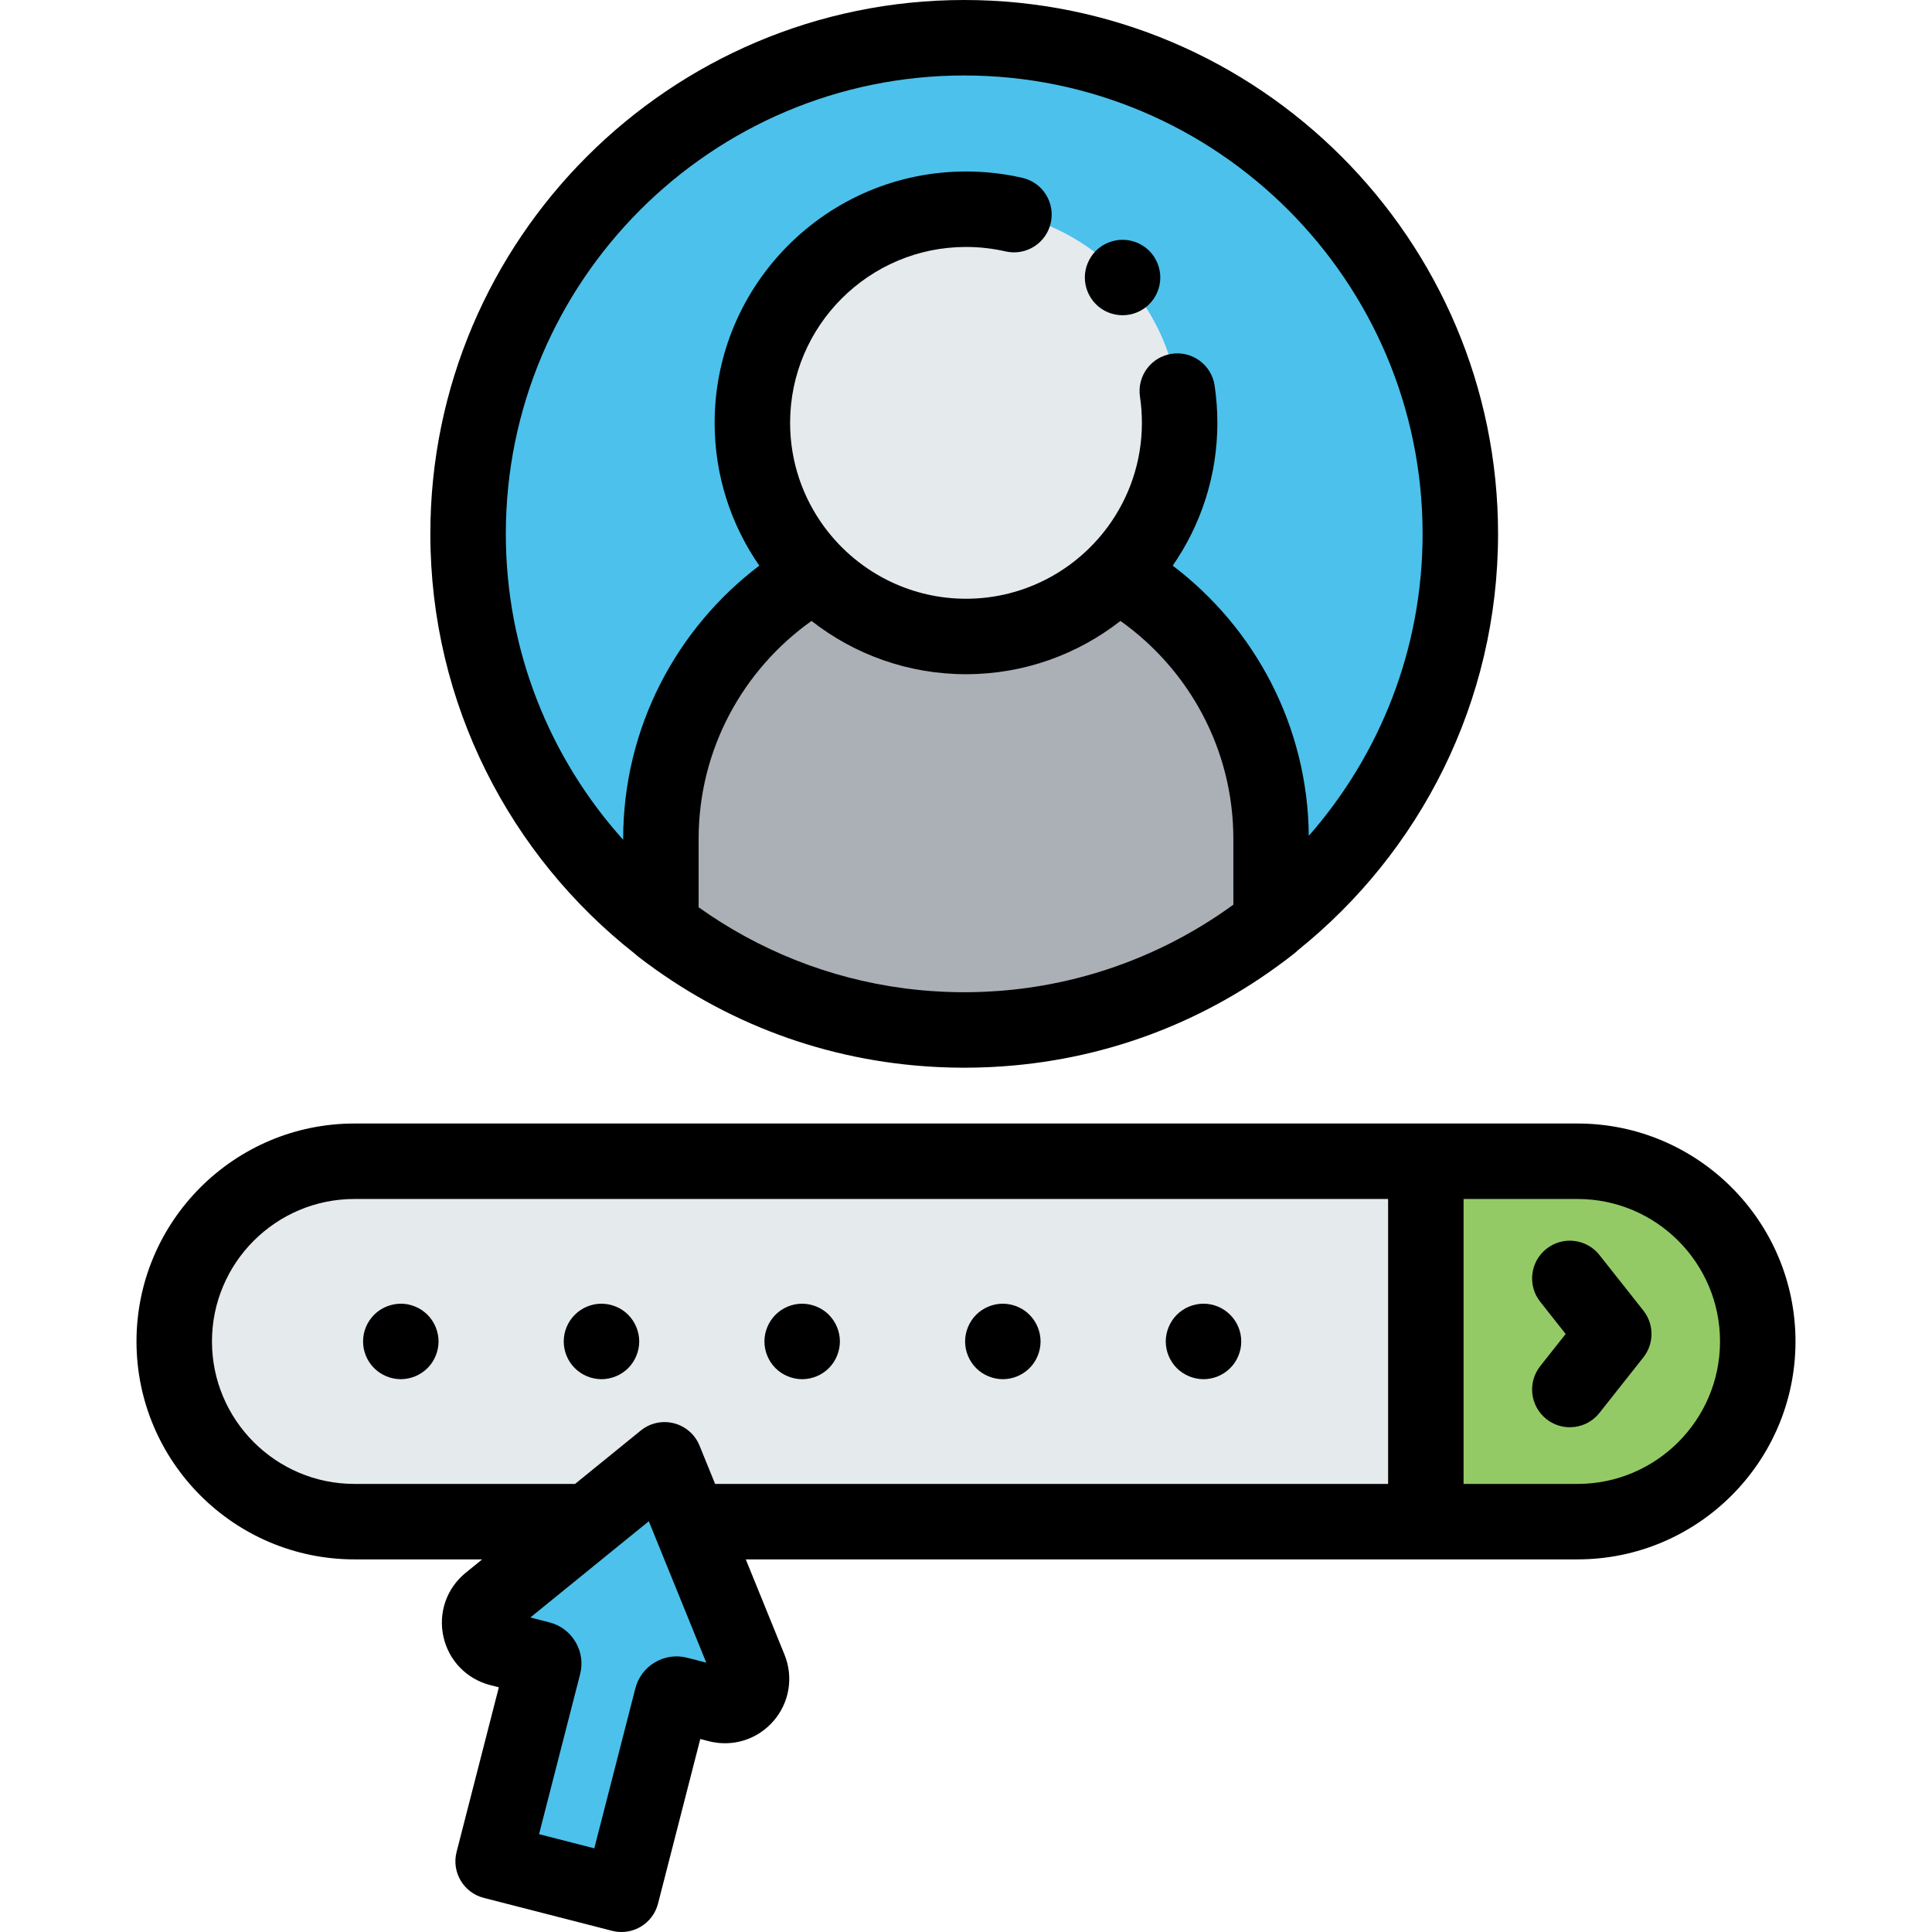 <?xml version="1.0" encoding="iso-8859-1"?>
<!-- Generator: Adobe Illustrator 19.0.0, SVG Export Plug-In . SVG Version: 6.00 Build 0)  -->
<svg version="1.1" id="Capa_1" xmlns="http://www.w3.org/2000/svg" xmlns:xlink="http://www.w3.org/1999/xlink" x="0px" y="0px"
	 viewBox="0 0 511.999 511.999" style="enable-background:new 0 0 511.999 511.999;" xml:space="preserve">
<path style="fill:#E5EAED;" d="M377.862,307.744H93.928c-26.374,0-47.754,21.38-47.754,47.754l0,0
	c0,26.374,21.38,47.754,47.754,47.754h62.022l20.17-16.385l6.66,16.385h195.082V307.744z"/>
<path style="fill:#93CA66;" d="M418.07,403.252c26.374,0,47.754-21.38,47.754-47.754l0,0c0-26.374-21.38-47.754-47.754-47.754
	h-40.208v95.509h40.208V403.252z"/>
<g>
	<path style="fill:#4CC1EB;" d="M232.785,270.99c-0.437-0.076-0.873-0.156-1.308-0.237
		C231.913,270.834,232.348,270.914,232.785,270.99z"/>
	<path style="fill:#4CC1EB;" d="M226.815,269.802c-0.442-0.098-0.885-0.195-1.326-0.298
		C225.929,269.607,226.372,269.704,226.815,269.802z"/>
	<path style="fill:#4CC1EB;" d="M229.803,270.433c-0.451-0.089-0.901-0.18-1.35-0.273
		C228.902,270.253,229.352,270.343,229.803,270.433z"/>
	<path style="fill:#4CC1EB;" d="M223.703,269.069c-0.734-0.183-1.466-0.372-2.196-0.566
		C222.238,268.697,222.969,268.886,223.703,269.069z"/>
	<path style="fill:#4CC1EB;" d="M235.783,271.479c-0.388-0.059-0.773-0.123-1.16-0.185
		C235.009,271.356,235.395,271.421,235.783,271.479z"/>
	<path style="fill:#4CC1EB;" d="M239.072,271.932c-0.175-0.022-0.349-0.043-0.524-0.066
		C238.723,271.889,238.897,271.91,239.072,271.932z"/>
	<path style="fill:#4CC1EB;" d="M188.161,254.401c-0.678-0.405-1.35-0.817-2.02-1.234
		C186.811,253.584,187.484,253.996,188.161,254.401z"/>
	<path style="fill:#4CC1EB;" d="M197.174,259.319c-2.998-1.488-5.933-3.085-8.796-4.79
		C191.242,256.234,194.175,257.832,197.174,259.319z"/>
	<path style="fill:#4CC1EB;" d="M327.297,251.644c-0.4,0.261-0.798,0.524-1.201,0.781
		C326.499,252.168,326.897,251.905,327.297,251.644z"/>
	<path style="fill:#4CC1EB;" d="M199.598,260.492c-0.632-0.297-1.261-0.598-1.887-0.906
		C198.337,259.893,198.966,260.194,199.598,260.492z"/>
	<path style="fill:#4CC1EB;" d="M202.163,261.667c-0.622-0.276-1.24-0.559-1.856-0.844
		C200.923,261.108,201.542,261.391,202.163,261.667z"/>
	<path style="fill:#4CC1EB;" d="M183.626,251.561c-2.903-1.9-5.727-3.911-8.465-6.029
		C177.897,247.65,180.721,249.661,183.626,251.561z"/>
	<path style="fill:#4CC1EB;" d="M215.97,152.093c-10.247-10.246-16.585-24.4-16.585-40.035c0-31.267,25.347-56.614,56.614-56.614
		s56.614,25.347,56.614,56.614c0,15.635-6.338,29.79-16.585,40.035c24.38,13.924,40.825,40.153,40.825,70.239v22.455
		c30.54-24.076,50.148-61.402,50.148-103.309C387.002,68.865,328.137,10,255.524,10S124.047,68.865,124.047,141.478
		c0,42.338,20.017,79.996,51.098,104.043v-23.189C175.145,192.246,191.59,166.017,215.97,152.093z"/>
	<path style="fill:#4CC1EB;" d="M204.804,262.81c-0.647-0.271-1.29-0.551-1.932-0.832
		C203.514,262.259,204.158,262.539,204.804,262.81z"/>
	<path style="fill:#4CC1EB;" d="M185.804,252.957c-0.675-0.423-1.346-0.851-2.012-1.285
		C184.458,252.106,185.13,252.534,185.804,252.957z"/>
	<path style="fill:#4CC1EB;" d="M219.895,268.066c-0.508-0.143-1.014-0.293-1.52-0.442
		C218.88,267.772,219.385,267.923,219.895,268.066z"/>
	<path style="fill:#4CC1EB;" d="M334.535,246.57c-0.392,0.295-0.788,0.585-1.183,0.876
		C333.747,247.155,334.143,246.865,334.535,246.57z"/>
	<path style="fill:#4CC1EB;" d="M332.175,248.304c-0.403,0.289-0.807,0.576-1.213,0.86
		C331.368,248.88,331.772,248.594,332.175,248.304z"/>
	<path style="fill:#4CC1EB;" d="M336.85,244.789c-0.367,0.289-0.739,0.571-1.109,0.856
		C336.111,245.36,336.483,245.078,336.85,244.789z"/>
	<path style="fill:#4CC1EB;" d="M209.206,264.554c-1.443-0.543-2.875-1.108-4.294-1.7
		C206.331,263.446,207.764,264.011,209.206,264.554z"/>
	<path style="fill:#4CC1EB;" d="M329.769,249.992c-0.406,0.278-0.813,0.556-1.222,0.83
		C328.956,250.548,329.363,250.27,329.769,249.992z"/>
	<path style="fill:#4CC1EB;" d="M211.581,265.422c-0.572-0.203-1.144-0.405-1.712-0.616
		C210.438,265.017,211.009,265.219,211.581,265.422z"/>
	<path style="fill:#4CC1EB;" d="M214.283,266.348c-0.542-0.179-1.084-0.36-1.623-0.546
		C213.199,265.988,213.74,266.169,214.283,266.348z"/>
	<path style="fill:#4CC1EB;" d="M217.065,267.234c-0.526-0.161-1.051-0.327-1.575-0.494
		C216.014,266.907,216.538,267.073,217.065,267.234z"/>
	<path style="fill:#4CC1EB;" d="M276.237,271.326c-0.273,0.043-0.545,0.091-0.819,0.132
		C275.692,271.417,275.964,271.369,276.237,271.326z"/>
	<path style="fill:#4CC1EB;" d="M291.924,267.846c-0.22,0.063-0.44,0.127-0.661,0.19
		C291.484,267.974,291.704,267.91,291.924,267.846z"/>
	<path style="fill:#4CC1EB;" d="M295.472,266.768c-0.371,0.118-0.741,0.239-1.113,0.354
		C294.732,267.007,295.101,266.886,295.472,266.768z"/>
	<path style="fill:#4CC1EB;" d="M298.438,265.784c-0.408,0.141-0.816,0.281-1.225,0.418
		C297.623,266.066,298.03,265.925,298.438,265.784z"/>
	<path style="fill:#4CC1EB;" d="M285.666,269.479c-0.393,0.092-0.788,0.181-1.183,0.269
		C284.878,269.659,285.273,269.571,285.666,269.479z"/>
	<path style="fill:#4CC1EB;" d="M301.292,264.763c-0.411,0.153-0.824,0.303-1.237,0.451
		C300.468,265.066,300.881,264.916,301.292,264.763z"/>
	<path style="fill:#4CC1EB;" d="M288.621,268.751c-0.35,0.091-0.703,0.176-1.054,0.264
		C287.919,268.927,288.271,268.842,288.621,268.751z"/>
	<path style="fill:#4CC1EB;" d="M324.641,253.333c-0.596,0.369-1.195,0.734-1.797,1.094
		C323.446,254.067,324.045,253.702,324.641,253.333z"/>
	<path style="fill:#4CC1EB;" d="M282.664,270.144c-0.4,0.084-0.801,0.167-1.202,0.247
		C281.864,270.311,282.264,270.228,282.664,270.144z"/>
	<path style="fill:#4CC1EB;" d="M313.369,259.57c-0.412,0.202-0.823,0.405-1.237,0.603
		C312.546,259.975,312.958,259.772,313.369,259.57z"/>
	<path style="fill:#4CC1EB;" d="M321.23,255.38c-0.396,0.229-0.796,0.451-1.194,0.676
		C320.435,255.832,320.835,255.609,321.23,255.38z"/>
	<path style="fill:#4CC1EB;" d="M306.85,262.558c-0.337,0.143-0.677,0.279-1.015,0.419
		C306.173,262.837,306.513,262.701,306.85,262.558z"/>
	<path style="fill:#4CC1EB;" d="M316.042,258.222c-0.418,0.217-0.838,0.433-1.258,0.646
		C315.205,258.654,315.624,258.439,316.042,258.222z"/>
	<path style="fill:#4CC1EB;" d="M318.658,256.827c-0.412,0.226-0.828,0.448-1.243,0.67
		C317.831,257.275,318.246,257.053,318.658,256.827z"/>
	<path style="fill:#4CC1EB;" d="M310.545,260.914c-0.363,0.167-0.724,0.339-1.089,0.503
		C309.821,261.253,310.182,261.082,310.545,260.914z"/>
	<path style="fill:#4CC1EB;" d="M249.24,272.802c-0.388-0.018-0.776-0.04-1.164-0.062
		C248.464,272.762,248.852,272.784,249.24,272.802z"/>
	<path style="fill:#4CC1EB;" d="M252.378,272.915c-0.333-0.008-0.664-0.021-0.996-0.031
		C251.714,272.894,252.046,272.907,252.378,272.915z"/>
	<path style="fill:#4CC1EB;" d="M246.092,272.615c-0.393-0.028-0.787-0.056-1.179-0.087
		C245.305,272.559,245.699,272.587,246.092,272.615z"/>
	<path style="fill:#4CC1EB;" d="M279.576,270.752c-0.376,0.07-0.752,0.141-1.13,0.207
		C278.824,270.893,279.2,270.822,279.576,270.752z"/>
	<path style="fill:#4CC1EB;" d="M242.871,272.346c-0.353-0.034-0.707-0.064-1.059-0.101
		C242.164,272.282,242.518,272.313,242.871,272.346z"/>
	<path style="fill:#4CC1EB;" d="M259.689,272.883c-0.334,0.01-0.668,0.024-1.003,0.032
		C259.021,272.907,259.354,272.893,259.689,272.883z"/>
	<path style="fill:#4CC1EB;" d="M272.385,271.883c-0.253,0.032-0.507,0.059-0.76,0.09
		C271.878,271.941,272.133,271.915,272.385,271.883z"/>
	<path style="fill:#4CC1EB;" d="M304.092,263.689c-0.397,0.158-0.796,0.31-1.194,0.464
		C303.296,263.999,303.696,263.846,304.092,263.689z"/>
	<path style="fill:#4CC1EB;" d="M266.188,272.523c-0.397,0.032-0.794,0.061-1.192,0.089
		C265.394,272.584,265.792,272.555,266.188,272.523z"/>
	<path style="fill:#4CC1EB;" d="M263.01,272.738c-0.39,0.022-0.781,0.044-1.172,0.063C262.23,272.783,262.62,272.76,263.01,272.738z
		"/>
	<path style="fill:#4CC1EB;" d="M269.305,272.238c-0.368,0.038-0.737,0.072-1.106,0.107
		C268.568,272.309,268.937,272.276,269.305,272.238z"/>
	<path style="fill:#4CC1EB;" d="M155.951,403.252l-26.233,21.311c-4.502,3.657-2.92,10.881,2.697,12.323l10.71,2.749
		c0.687,0.177,1.101,0.876,0.925,1.564l-13.366,52.073l34.01,8.729l13.366-52.073c0.176-0.687,0.876-1.101,1.564-0.925l10.71,2.749
		c5.618,1.442,10.483-4.127,8.299-9.5l-15.852-38.999l-6.66-16.385L155.951,403.252z"/>
</g>
<path style="fill:#ABB0B7;" d="M175.16,245.532c2.738,2.117,5.562,4.129,8.465,6.029c0.056,0.037,0.111,0.074,0.167,0.11
	c0.666,0.435,1.337,0.863,2.012,1.285c0.112,0.07,0.225,0.141,0.337,0.211c0.67,0.417,1.342,0.829,2.02,1.234
	c0.072,0.043,0.144,0.085,0.216,0.128c2.863,1.705,5.798,3.302,8.796,4.79c0.179,0.089,0.357,0.179,0.537,0.267
	c0.626,0.307,1.256,0.608,1.887,0.906c0.236,0.111,0.472,0.221,0.709,0.331c0.616,0.286,1.235,0.568,1.856,0.844
	c0.236,0.105,0.473,0.207,0.71,0.311c0.642,0.281,1.284,0.561,1.932,0.832c0.036,0.015,0.072,0.029,0.108,0.044
	c1.418,0.592,2.851,1.157,4.294,1.7c0.221,0.083,0.441,0.17,0.663,0.252c0.568,0.21,1.14,0.413,1.712,0.616
	c0.359,0.127,0.718,0.255,1.078,0.38c0.539,0.186,1.081,0.367,1.623,0.546c0.402,0.133,0.805,0.263,1.208,0.392
	c0.524,0.167,1.048,0.333,1.575,0.494c0.435,0.133,0.872,0.261,1.309,0.39c0.506,0.149,1.011,0.299,1.52,0.442
	c0.536,0.151,1.076,0.293,1.614,0.437c0.729,0.195,1.461,0.384,2.196,0.566c0.594,0.148,1.188,0.296,1.785,0.436
	c0.441,0.103,0.884,0.199,1.326,0.298c0.545,0.122,1.091,0.242,1.639,0.357c0.449,0.094,0.899,0.184,1.35,0.273
	c0.557,0.11,1.115,0.217,1.674,0.321c0.435,0.081,0.871,0.16,1.308,0.237c0.611,0.106,1.224,0.206,1.838,0.304
	c0.387,0.062,0.772,0.126,1.16,0.185c0.919,0.138,1.84,0.268,2.765,0.387c0.174,0.022,0.349,0.044,0.524,0.066
	c0.911,0.114,1.824,0.218,2.74,0.313c0.352,0.037,0.706,0.067,1.059,0.101c0.679,0.065,1.359,0.127,2.041,0.181
	c0.392,0.031,0.786,0.06,1.179,0.087c0.66,0.047,1.322,0.089,1.985,0.126c0.388,0.022,0.775,0.043,1.164,0.062
	c0.712,0.033,1.426,0.059,2.142,0.081c0.332,0.01,0.663,0.024,0.996,0.031c1.046,0.025,2.094,0.04,3.146,0.04
	c1.057,0,2.111-0.015,3.162-0.04c0.335-0.008,0.668-0.022,1.003-0.032c0.718-0.022,1.435-0.048,2.15-0.082
	c0.391-0.018,0.782-0.041,1.172-0.063c0.663-0.037,1.325-0.079,1.986-0.126c0.398-0.028,0.795-0.058,1.192-0.089
	c0.672-0.054,1.342-0.115,2.011-0.179c0.369-0.035,0.738-0.068,1.106-0.107c0.776-0.081,1.548-0.171,2.32-0.265
	c0.253-0.031,0.507-0.057,0.76-0.09c1.015-0.13,2.026-0.272,3.033-0.425c0.274-0.042,0.546-0.089,0.819-0.132
	c0.738-0.117,1.475-0.237,2.209-0.366c0.377-0.066,0.753-0.138,1.13-0.207c0.63-0.117,1.259-0.236,1.886-0.361
	c0.401-0.081,0.802-0.163,1.202-0.247c0.608-0.128,1.214-0.26,1.819-0.396c0.395-0.089,0.789-0.177,1.183-0.269
	c0.636-0.149,1.269-0.306,1.901-0.464c0.351-0.088,0.704-0.173,1.054-0.264c0.885-0.229,1.765-0.468,2.643-0.715
	c0.221-0.062,0.44-0.126,0.661-0.19c0.815-0.234,1.627-0.475,2.435-0.724c0.372-0.115,0.742-0.236,1.113-0.354
	c0.582-0.185,1.163-0.372,1.741-0.565c0.41-0.137,0.818-0.278,1.225-0.418c0.541-0.187,1.08-0.376,1.617-0.57
	c0.413-0.149,0.826-0.299,1.237-0.451c0.537-0.199,1.072-0.404,1.606-0.611c0.398-0.154,0.798-0.306,1.194-0.464
	c0.583-0.232,1.163-0.472,1.742-0.712c0.338-0.14,0.678-0.276,1.015-0.419c0.874-0.371,1.743-0.751,2.607-1.14
	c0.365-0.164,0.726-0.336,1.089-0.503c0.53-0.245,1.061-0.49,1.587-0.741c0.414-0.198,0.825-0.401,1.237-0.603
	c0.473-0.232,0.945-0.465,1.415-0.703c0.421-0.213,0.84-0.428,1.258-0.646c0.459-0.239,0.917-0.48,1.373-0.725
	c0.415-0.222,0.83-0.444,1.243-0.67c0.462-0.253,0.92-0.512,1.378-0.77c0.398-0.225,0.798-0.447,1.194-0.676
	c0.541-0.313,1.077-0.633,1.613-0.953c0.602-0.36,1.201-0.725,1.797-1.094c0.486-0.301,0.973-0.601,1.455-0.908
	c0.403-0.257,0.801-0.52,1.201-0.781c0.418-0.273,0.835-0.545,1.25-0.823c0.409-0.274,0.816-0.552,1.222-0.83
	c0.399-0.274,0.797-0.549,1.193-0.827c0.406-0.285,0.811-0.571,1.213-0.86c0.394-0.284,0.786-0.571,1.177-0.858
	c0.395-0.291,0.791-0.581,1.183-0.876c0.405-0.305,0.805-0.615,1.206-0.925c0.37-0.285,0.742-0.567,1.109-0.856
	c0.001-0.001,0.002-0.001,0.003-0.002l0,0v-22.455c0-30.086-16.445-56.314-40.825-70.239
	c-10.245,10.243-24.397,16.579-40.029,16.579s-29.785-6.336-40.029-16.579c-24.38,13.924-40.825,40.153-40.825,70.239v23.189l0,0
	C175.15,245.525,175.156,245.528,175.16,245.532z"/>
<path style="fill:#E5EAED;" d="M312.613,112.058c0-31.267-25.347-56.614-56.614-56.614s-56.614,25.347-56.614,56.614
	c0,15.635,6.338,29.79,16.585,40.035c10.245,10.243,24.397,16.579,40.029,16.579s29.785-6.336,40.029-16.579
	C306.275,141.847,312.613,127.693,312.613,112.058z"/>
<path d="M418.07,413.252c31.846,0,57.754-25.908,57.754-57.754s-25.909-57.755-57.754-57.755h-40.208H93.928
	c-31.846,0-57.754,25.909-57.754,57.755s25.909,57.754,57.754,57.754h33.852l-4.369,3.549c-5.031,4.088-7.295,10.561-5.909,16.892
	c1.386,6.332,6.147,11.268,12.426,12.879l2.269,0.583l-11.198,43.629c-1.373,5.35,1.851,10.799,7.2,12.172l34.009,8.729
	c0.819,0.211,1.654,0.314,2.486,0.314c1.776,0,3.537-0.474,5.091-1.393c2.283-1.351,3.936-3.553,4.595-6.121l11.199-43.631
	l2.269,0.583c6.279,1.611,12.828-0.421,17.092-5.304c4.264-4.882,5.396-11.645,2.956-17.649l-10.257-25.233h180.223h40.208V413.252z
	 M387.862,317.743h30.208c20.818,0,37.754,16.937,37.754,37.755c0,20.817-16.937,37.754-37.754,37.754h-30.208V317.743z
	 M134.365,438.712l-0.004,0.015c0.002-0.006,0.003-0.013,0.005-0.019C134.365,438.71,134.365,438.711,134.365,438.712z
	 M182.115,439.318c-2.921-0.752-5.959-0.32-8.556,1.216c-2.596,1.535-4.438,3.989-5.186,6.907l-10.879,42.387l-14.638-3.758
	l10.878-42.382c0.751-2.922,0.319-5.961-1.218-8.558c-1.537-2.596-3.992-4.438-6.906-5.182l-5.064-1.301l18.953-15.396
	l12.441-10.106l4.108,10.106l11.123,27.364L182.115,439.318z M189.51,393.252l-4.126-10.15c-1.194-2.936-3.708-5.133-6.778-5.92
	c-3.072-0.79-6.332-0.075-8.792,1.924L152.4,393.252H93.928c-20.818,0-37.754-16.937-37.754-37.754
	c0-20.818,16.937-37.755,37.754-37.755h273.934v75.509H189.51z"/>
<path d="M423.868,374.435l11.64-14.721c2.875-3.635,2.875-8.77,0-12.404l-11.64-14.721c-3.425-4.332-9.714-5.069-14.046-1.642
	c-4.333,3.425-5.067,9.714-1.642,14.046l6.735,8.519l-6.735,8.519c-3.425,4.332-2.69,10.621,1.642,14.046
	c1.836,1.452,4.023,2.156,6.195,2.156C418.97,378.232,421.894,376.931,423.868,374.435z"/>
<path d="M115.449,351.67c-0.25-0.601-0.56-1.18-0.92-1.72c-0.36-0.551-0.78-1.061-1.24-1.521s-0.98-0.88-1.52-1.25
	c-0.54-0.36-1.13-0.67-1.73-0.92c-0.6-0.25-1.23-0.44-1.87-0.57c-3.25-0.649-6.7,0.41-9.02,2.74c-0.46,0.46-0.88,0.97-1.25,1.521
	c-0.36,0.54-0.67,1.119-0.92,1.72c-0.25,0.61-0.44,1.24-0.57,1.87c-0.13,0.649-0.19,1.31-0.19,1.96c0,0.649,0.06,1.31,0.19,1.95
	c0.13,0.64,0.32,1.27,0.57,1.869c0.25,0.61,0.56,1.19,0.92,1.73c0.37,0.55,0.79,1.06,1.25,1.52c0.46,0.461,0.97,0.881,1.52,1.24
	c0.54,0.36,1.12,0.67,1.72,0.92c0.61,0.25,1.23,0.44,1.87,0.57c0.65,0.13,1.3,0.2,1.96,0.2c0.65,0,1.3-0.07,1.95-0.2
	c0.64-0.13,1.27-0.32,1.87-0.57c0.6-0.25,1.19-0.56,1.73-0.92c0.54-0.359,1.06-0.779,1.52-1.24c0.46-0.46,0.88-0.97,1.24-1.52
	c0.36-0.54,0.67-1.12,0.92-1.73c0.25-0.6,0.44-1.229,0.57-1.869c0.13-0.641,0.2-1.301,0.2-1.95c0-0.65-0.07-1.311-0.2-1.96
	C115.889,352.91,115.699,352.28,115.449,351.67z"/>
<path d="M168.63,351.67c-0.25-0.601-0.56-1.18-0.92-1.72c-0.36-0.551-0.78-1.061-1.24-1.521c-2.32-2.33-5.77-3.39-9.03-2.74
	c-0.63,0.13-1.26,0.32-1.87,0.57c-0.6,0.25-1.18,0.56-1.72,0.92c-0.55,0.37-1.06,0.79-1.52,1.25s-0.88,0.97-1.25,1.521
	c-0.36,0.54-0.67,1.119-0.92,1.72c-0.25,0.61-0.44,1.24-0.57,1.87c-0.13,0.649-0.19,1.31-0.19,1.96c0,0.649,0.06,1.31,0.19,1.95
	s0.32,1.27,0.57,1.869c0.25,0.61,0.56,1.19,0.92,1.73c0.37,0.55,0.79,1.06,1.25,1.52c0.46,0.461,0.97,0.881,1.52,1.24
	c0.54,0.36,1.12,0.67,1.72,0.92c0.61,0.25,1.24,0.44,1.87,0.57c0.65,0.13,1.31,0.2,1.96,0.2s1.31-0.07,1.95-0.2s1.27-0.32,1.87-0.57
	c0.61-0.25,1.19-0.56,1.73-0.92c0.55-0.359,1.06-0.779,1.52-1.24c0.46-0.46,0.88-0.97,1.24-1.52c0.36-0.54,0.67-1.12,0.92-1.73
	c0.25-0.6,0.44-1.229,0.57-1.869c0.13-0.641,0.2-1.301,0.2-1.95c0-0.65-0.07-1.311-0.2-1.96
	C169.07,352.91,168.88,352.28,168.63,351.67z"/>
<path d="M221.809,351.67c-0.25-0.601-0.56-1.18-0.92-1.72c-0.36-0.551-0.78-1.061-1.24-1.521c-2.32-2.33-5.78-3.39-9.02-2.74
	c-0.64,0.13-1.27,0.32-1.88,0.57c-0.6,0.25-1.18,0.56-1.72,0.92c-0.55,0.37-1.06,0.79-1.52,1.25s-0.88,0.97-1.24,1.521
	c-0.36,0.54-0.67,1.119-0.92,1.72c-0.25,0.61-0.45,1.24-0.57,1.87c-0.13,0.649-0.2,1.31-0.2,1.96c0,0.649,0.07,1.31,0.2,1.95
	c0.12,0.64,0.32,1.27,0.57,1.869c0.25,0.61,0.56,1.19,0.92,1.73c0.36,0.55,0.78,1.06,1.24,1.52c0.46,0.461,0.97,0.881,1.52,1.24
	c0.54,0.36,1.12,0.67,1.73,0.92c0.6,0.25,1.23,0.44,1.87,0.57s1.3,0.2,1.95,0.2s1.31-0.07,1.95-0.2s1.27-0.32,1.87-0.57
	c0.61-0.25,1.19-0.56,1.73-0.92c0.55-0.359,1.06-0.779,1.52-1.24c0.46-0.46,0.88-0.97,1.24-1.52c0.36-0.54,0.67-1.12,0.92-1.73
	c0.25-0.6,0.44-1.229,0.57-1.869c0.13-0.641,0.2-1.301,0.2-1.95c0-0.65-0.07-1.311-0.2-1.96
	C222.259,352.91,222.059,352.28,221.809,351.67z"/>
<path d="M274.989,351.67c-0.25-0.601-0.56-1.18-0.92-1.72c-0.36-0.551-0.78-1.061-1.24-1.521c-2.32-2.33-5.78-3.39-9.02-2.74
	c-0.64,0.13-1.27,0.32-1.87,0.57c-0.61,0.25-1.19,0.56-1.73,0.92c-0.55,0.37-1.06,0.79-1.52,1.25s-0.88,0.97-1.24,1.521
	c-0.36,0.54-0.67,1.119-0.92,1.72c-0.25,0.61-0.44,1.24-0.57,1.87c-0.13,0.649-0.2,1.31-0.2,1.96c0,0.649,0.07,1.31,0.2,1.95
	s0.32,1.27,0.57,1.869c0.25,0.61,0.56,1.19,0.92,1.73c0.36,0.55,0.78,1.06,1.24,1.52c0.46,0.461,0.97,0.881,1.52,1.24
	c0.54,0.36,1.12,0.67,1.73,0.92c0.6,0.25,1.23,0.44,1.87,0.57c0.64,0.13,1.3,0.2,1.95,0.2s1.31-0.07,1.95-0.2s1.27-0.32,1.87-0.57
	c0.61-0.25,1.19-0.56,1.73-0.92c0.55-0.359,1.06-0.779,1.52-1.24c0.46-0.46,0.88-0.97,1.24-1.52c0.36-0.54,0.67-1.12,0.92-1.73
	c0.25-0.6,0.45-1.229,0.57-1.869c0.13-0.641,0.2-1.301,0.2-1.95c0-0.65-0.07-1.311-0.2-1.96
	C275.439,352.91,275.239,352.28,274.989,351.67z"/>
<path d="M328.179,351.67c-0.25-0.601-0.56-1.18-0.92-1.72c-0.37-0.551-0.79-1.061-1.25-1.521s-0.97-0.88-1.52-1.25
	c-0.54-0.36-1.12-0.67-1.72-0.92c-0.61-0.25-1.24-0.44-1.87-0.57c-1.29-0.26-2.62-0.26-3.91,0c-0.64,0.13-1.27,0.32-1.87,0.57
	c-0.61,0.25-1.19,0.56-1.73,0.92c-0.55,0.37-1.06,0.79-1.52,1.25s-0.88,0.97-1.24,1.521c-0.36,0.54-0.67,1.119-0.92,1.72
	c-0.25,0.61-0.44,1.24-0.57,1.87c-0.13,0.649-0.2,1.31-0.2,1.96c0,0.649,0.07,1.31,0.2,1.95s0.32,1.27,0.57,1.869
	c0.25,0.61,0.56,1.19,0.92,1.73c0.36,0.55,0.78,1.06,1.24,1.52c0.46,0.461,0.97,0.881,1.52,1.24c0.54,0.36,1.12,0.67,1.73,0.92
	c0.6,0.25,1.23,0.44,1.87,0.57s1.3,0.2,1.95,0.2s1.31-0.07,1.96-0.2c0.63-0.13,1.26-0.32,1.87-0.57c0.6-0.25,1.18-0.56,1.72-0.92
	c0.55-0.359,1.06-0.779,1.52-1.24c0.46-0.46,0.88-0.97,1.25-1.52c0.36-0.54,0.67-1.12,0.92-1.73c0.25-0.6,0.44-1.229,0.57-1.869
	c0.13-0.641,0.19-1.301,0.19-1.95c0-0.65-0.06-1.311-0.19-1.96C328.619,352.91,328.429,352.28,328.179,351.67z"/>
<path d="M169.026,253.431c22.963,17.766,50.111,27.821,78.925,29.321c0.205,0.011,0.411,0.021,0.616,0.031
	c0.914,0.044,1.831,0.078,2.748,0.105c0.27,0.008,0.54,0.018,0.81,0.025c1.131,0.026,2.263,0.043,3.399,0.043
	c1.142,0,2.281-0.017,3.419-0.043c0.26-0.006,0.518-0.016,0.777-0.024c0.94-0.027,1.877-0.062,2.813-0.107
	c0.18-0.009,0.359-0.018,0.538-0.028c29.286-1.515,56.797-11.843,79.972-30.112c0.318-0.251,0.617-0.522,0.899-0.806
	C376.267,225.885,397,186.061,397,141.479C397.001,63.467,333.535,0,255.524,0S114.046,63.467,114.046,141.478
	c0,45.113,21.224,85.361,54.212,111.285C168.503,252.996,168.757,253.222,169.026,253.431z M326.853,239.744
	c-16.741,12.185-36.697,20.204-58.338,22.515c-0.62,0.065-1.241,0.125-1.863,0.181c-0.688,0.063-1.375,0.126-2.066,0.177
	c-1.199,0.087-2.401,0.157-3.607,0.209c-0.413,0.019-0.826,0.033-1.24,0.047c-1.401,0.047-2.805,0.081-4.215,0.081
	c-1.392,0-2.778-0.033-4.162-0.079c-0.408-0.014-0.815-0.029-1.221-0.046c-1.151-0.05-2.298-0.116-3.443-0.197
	c-0.666-0.048-1.33-0.106-1.993-0.165c-0.718-0.063-1.435-0.131-2.151-0.206c-0.799-0.085-1.597-0.173-2.392-0.274
	c-0.141-0.018-0.281-0.039-0.422-0.057c-20.159-2.627-38.78-10.213-54.596-21.493v-18.105c0-23.827,11.834-44.928,29.92-57.779
	c11.304,8.834,25.509,14.119,40.934,14.119c15.425,0,29.631-5.284,40.934-14.119c18.086,12.851,29.92,33.952,29.92,57.779
	L326.853,239.744L326.853,239.744z M134.046,141.478C134.046,74.494,188.542,20,255.524,20s121.478,54.494,121.478,121.478
	c0,30.622-11.394,58.63-30.159,80.018c-0.265-29.199-14.371-55.15-36.064-71.597c7.453-10.756,11.835-23.793,11.835-37.841
	c0-3.305-0.245-6.629-0.729-9.88c-0.813-5.462-5.897-9.231-11.363-8.419c-5.463,0.813-9.232,5.899-8.419,11.362
	c0.339,2.279,0.511,4.613,0.511,6.937c0,10.303-3.366,19.832-9.048,27.557c-4.61,6.268-10.747,11.341-17.859,14.673
	c-5.99,2.807-12.667,4.385-19.707,4.385c-7.04,0-13.717-1.578-19.707-4.385c-7.112-3.332-13.249-8.405-17.859-14.673
	c-5.682-7.725-9.048-17.253-9.048-27.557c0-25.703,20.911-46.614,46.614-46.614c3.538,0,7.061,0.396,10.473,1.179
	c5.389,1.239,10.749-2.129,11.982-7.513c1.234-5.383-2.129-10.747-7.512-11.981c-4.875-1.118-9.903-1.685-14.942-1.685
	c-36.731,0-66.614,29.883-66.614,66.614c0,14.048,4.382,27.085,11.835,37.841c-21.901,16.604-36.075,42.893-36.075,72.433v0.222
	C145.822,201.036,134.046,172.608,134.046,141.478z"/>
<path d="M288.259,77.37c0.25,0.6,0.56,1.18,0.92,1.72c0.36,0.55,0.78,1.06,1.24,1.52c0.46,0.471,0.97,0.881,1.52,1.25
	c0.54,0.36,1.12,0.671,1.73,0.921c0.6,0.25,1.23,0.439,1.87,0.569c0.64,0.13,1.3,0.19,1.95,0.19s1.31-0.061,1.95-0.19
	c0.64-0.13,1.27-0.319,1.88-0.569c0.6-0.25,1.18-0.561,1.72-0.921c0.55-0.369,1.06-0.779,1.52-1.25c0.46-0.46,0.88-0.97,1.24-1.52
	c0.36-0.54,0.67-1.12,0.92-1.72c0.25-0.61,0.45-1.23,0.57-1.87c0.13-0.65,0.2-1.3,0.2-1.96c0-0.65-0.07-1.311-0.2-1.95
	c-0.12-0.64-0.32-1.271-0.57-1.87s-0.56-1.189-0.92-1.729c-0.36-0.551-0.78-1.061-1.24-1.521c-0.46-0.46-0.97-0.88-1.52-1.24
	c-0.54-0.359-1.12-0.67-1.72-0.92c-0.61-0.25-1.24-0.439-1.88-0.569c-1.29-0.261-2.61-0.261-3.9,0c-0.64,0.13-1.27,0.319-1.87,0.569
	c-0.61,0.25-1.19,0.561-1.73,0.92c-0.55,0.36-1.06,0.78-1.52,1.24s-0.88,0.97-1.24,1.521c-0.36,0.54-0.67,1.13-0.92,1.729
	s-0.44,1.23-0.57,1.87s-0.2,1.3-0.2,1.95c0,0.66,0.07,1.31,0.2,1.96C287.819,76.14,288.009,76.76,288.259,77.37z"/>
<g>
</g>
<g>
</g>
<g>
</g>
<g>
</g>
<g>
</g>
<g>
</g>
<g>
</g>
<g>
</g>
<g>
</g>
<g>
</g>
<g>
</g>
<g>
</g>
<g>
</g>
<g>
</g>
<g>
</g>
</svg>
